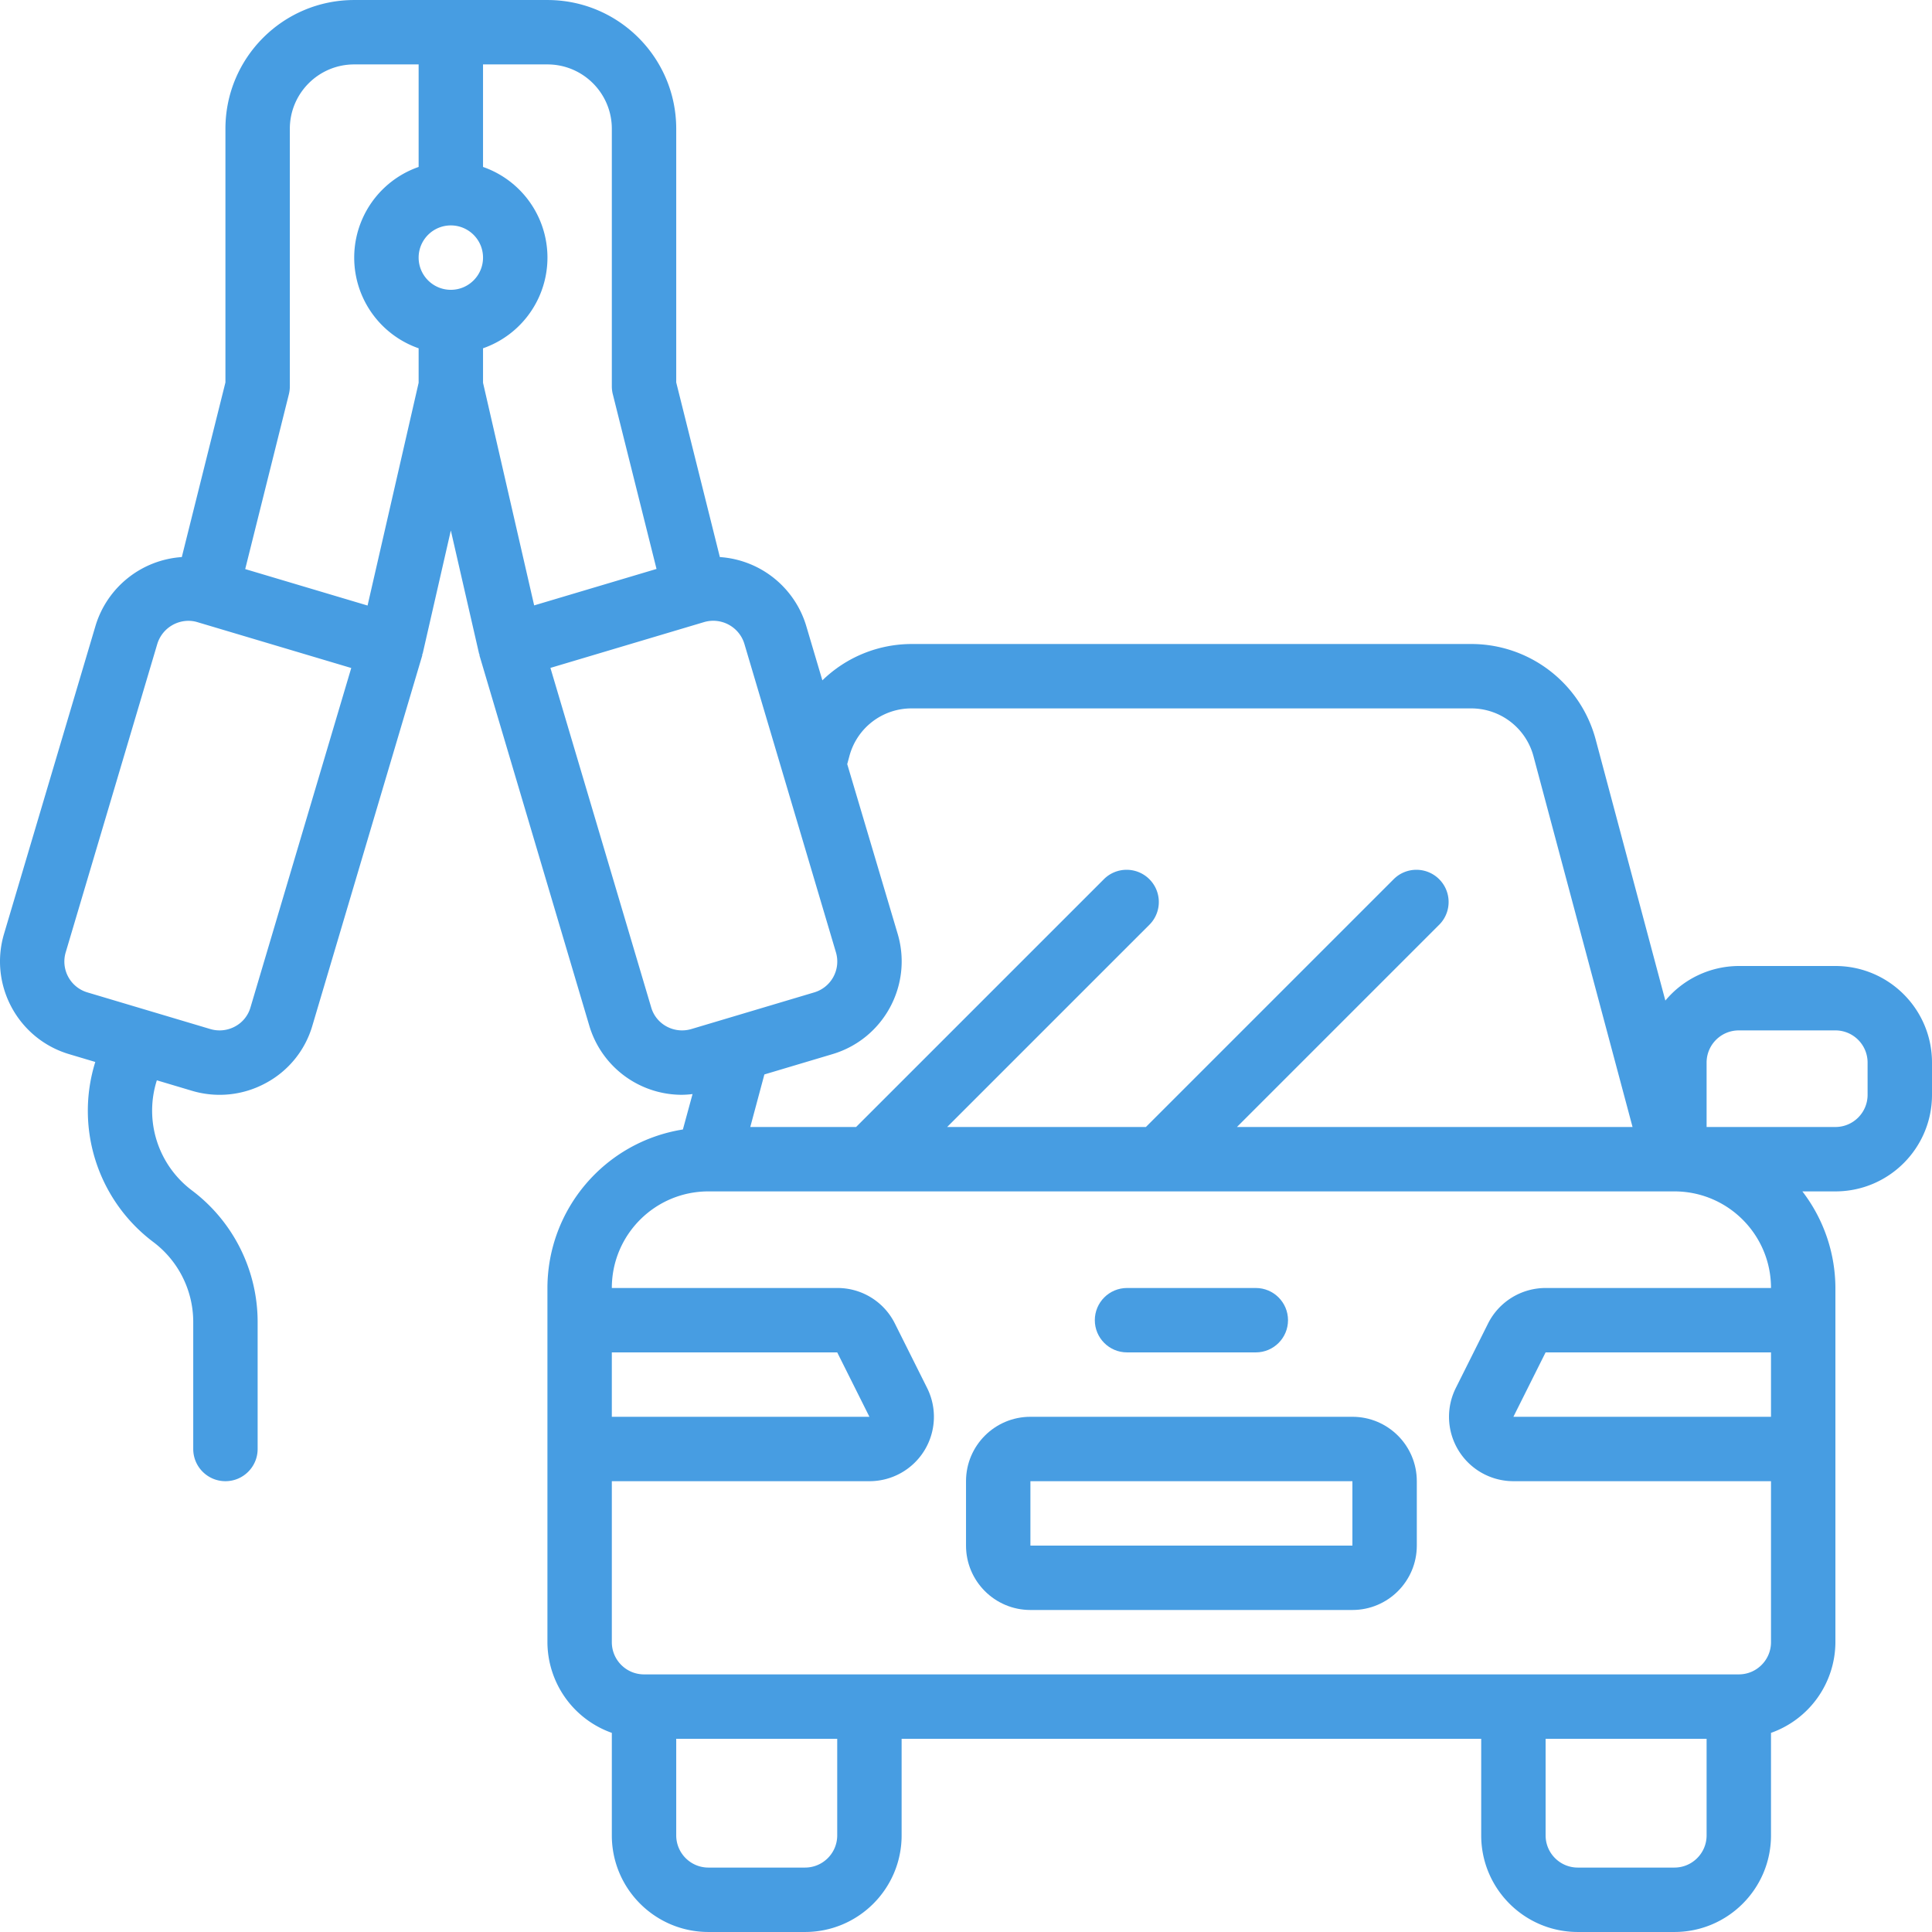 <svg xmlns="http://www.w3.org/2000/svg" xmlns:xlink="http://www.w3.org/1999/xlink" width="512" height="512" x="0" y="0" viewBox="0 0 605.83 605.83" xml:space="preserve"><g><path d="M424.085 444.272h-100.97c-11.153 0-20.194 9.041-20.194 20.194v20.194c0 11.153 9.041 20.194 20.194 20.194h100.969c11.153 0 20.194-9.041 20.194-20.194v-20.194c0-11.153-9.041-20.194-20.193-20.194zm0 40.388h-100.97v-20.194h100.969v20.194z" fill="#479de2" opacity="1" data-original="#000000"></path><path fill-rule="evenodd" d="M353.406 424.078h40.388c5.576 0 10.097-4.521 10.097-10.097s-4.521-10.097-10.097-10.097h-40.388c-5.576 0-10.097 4.521-10.097 10.097s4.521 10.097 10.097 10.097z" clip-rule="evenodd" fill="#479de2" opacity="1" data-original="#000000"></path><path d="M575.539 302.915h-30.291a30.108 30.108 0 0 0-23.031 10.844l-21.83-81.785c-4.689-17.67-20.663-29.986-38.944-30.028H285.756a40.16 40.16 0 0 0-27.878 11.399l-5.119-17.256a30.405 30.405 0 0 0-27.03-21.406l-13.681-54.756V40.394c0-22.306-18.082-40.388-40.388-40.388h-60.582C88.772.006 70.69 18.088 70.69 40.394v79.534l-13.68 54.756a30.403 30.403 0 0 0-27.04 21.496L1.245 292.899c-4.721 16.028 4.4 32.857 20.406 37.652l8.229 2.454c-6.473 20.767.801 43.362 18.175 56.452a31.38 31.38 0 0 1 12.54 25.03v39.883c0 5.576 4.521 10.097 10.097 10.097s10.097-4.521 10.097-10.097v-39.883a51.633 51.633 0 0 0-20.588-41.185 31.302 31.302 0 0 1-11.016-34.542l11.107 3.312a30.292 30.292 0 0 0 23.031-2.433 29.895 29.895 0 0 0 14.63-18.013l34.461-116.115v-.293c0-.101.111-.202.141-.323l8.815-38.55 8.835 38.55c0 .121.111.212.141.323s0 .192 0 .293l34.441 116.115a30.29 30.29 0 0 0 29.059 21.678 30.74 30.74 0 0 0 3.322-.232l-3.029 11.107c-24.439 3.9-42.435 24.959-42.478 49.707v111.066a30.291 30.291 0 0 0 20.194 28.433v32.149c0 16.729 13.562 30.291 30.291 30.291h30.291c16.729 0 30.291-13.562 30.291-30.291v-30.291h181.745v30.291c0 16.729 13.562 30.291 30.291 30.291h30.291c16.729 0 30.291-13.562 30.291-30.291v-32.149a30.29 30.29 0 0 0 20.194-28.433V403.884a49.96 49.96 0 0 0-10.359-30.291h10.359c16.729 0 30.291-13.562 30.291-30.291v-10.097c-.001-16.729-13.563-30.29-30.292-30.29zM266.34 237.143a20.123 20.123 0 0 1 19.416-15.004h175.687a20.196 20.196 0 0 1 19.427 15.024L511.928 353.4H387.877l63.54-63.54c3.826-3.962 3.772-10.259-.123-14.154s-10.192-3.949-14.154-.123L359.323 353.4h-62.318l63.54-63.54c3.826-3.962 3.772-10.259-.123-14.154s-10.192-3.949-14.154-.123L268.45 353.4h-33.179l4.422-16.478 21.325-6.361c16.073-4.772 25.236-21.669 20.466-37.742l-15.812-53.211zM191.855 40.394v80.776c.004.887.122 1.769.353 2.625l13.661 54.614-38.368 11.43-16.034-69.81v-10.814a30.11 30.11 0 0 0 0-56.866V20.2h20.194c11.153 0 20.194 9.041 20.194 20.194zM141.37 70.685c5.576 0 10.097 4.521 10.097 10.097s-4.521 10.097-10.097 10.097-10.097-4.521-10.097-10.097 4.521-10.097 10.097-10.097zm-50.838 53.15a10.21 10.21 0 0 0 .353-2.666V40.394c0-11.153 9.041-20.194 20.194-20.194h20.194v32.149a30.11 30.11 0 0 0 0 56.866v10.814l-16.014 69.851-38.368-11.43zM78.537 315.92a9.886 9.886 0 0 1-4.826 5.957 10.187 10.187 0 0 1-7.694.828l-38.641-11.521a10.097 10.097 0 0 1-6.765-12.581l28.706-96.658a10.25 10.25 0 0 1 9.754-7.27c.944 0 1.882.136 2.787.404l48.284 14.388zm130.493 5.957a9.906 9.906 0 0 1-4.836-5.998L172.6 209.437l48.233-14.378c5.35-1.539 10.947 1.493 12.581 6.815l28.696 96.688a10.097 10.097 0 0 1-6.785 12.631l-38.56 11.5a10.22 10.22 0 0 1-7.744-.818h.009zm-17.175 102.201h70.679l10.097 20.194h-80.776zm70.678 151.454c0 5.576-4.521 10.097-10.097 10.097h-30.291c-5.576 0-10.097-4.521-10.097-10.097v-30.291h50.485zm272.618 0c0 5.576-4.521 10.097-10.097 10.097h-30.291c-5.576 0-10.097-4.521-10.097-10.097v-30.291h50.485zm10.097-50.484H201.952c-5.576 0-10.097-4.521-10.097-10.097v-50.485h80.776a20.195 20.195 0 0 0 18.063-29.281l-10.097-20.194a20.092 20.092 0 0 0-18.063-11.107h-70.679c0-16.729 13.562-30.291 30.291-30.291h302.908c16.729 0 30.291 13.562 30.291 30.291h-70.679a20.193 20.193 0 0 0-18.063 11.167l-10.097 20.194a20.195 20.195 0 0 0 18.063 29.221h80.776v50.485c0 5.576-4.521 10.097-10.097 10.097zm10.097-80.776h-80.776l10.097-20.194h70.679zm30.291-100.969c0 5.576-4.521 10.097-10.097 10.097h-40.388v-20.194c0-5.576 4.521-10.097 10.097-10.097h30.291c5.576 0 10.097 4.521 10.097 10.097z" fill="#479de2" opacity="1" data-original="#000000"></path></g></svg>
